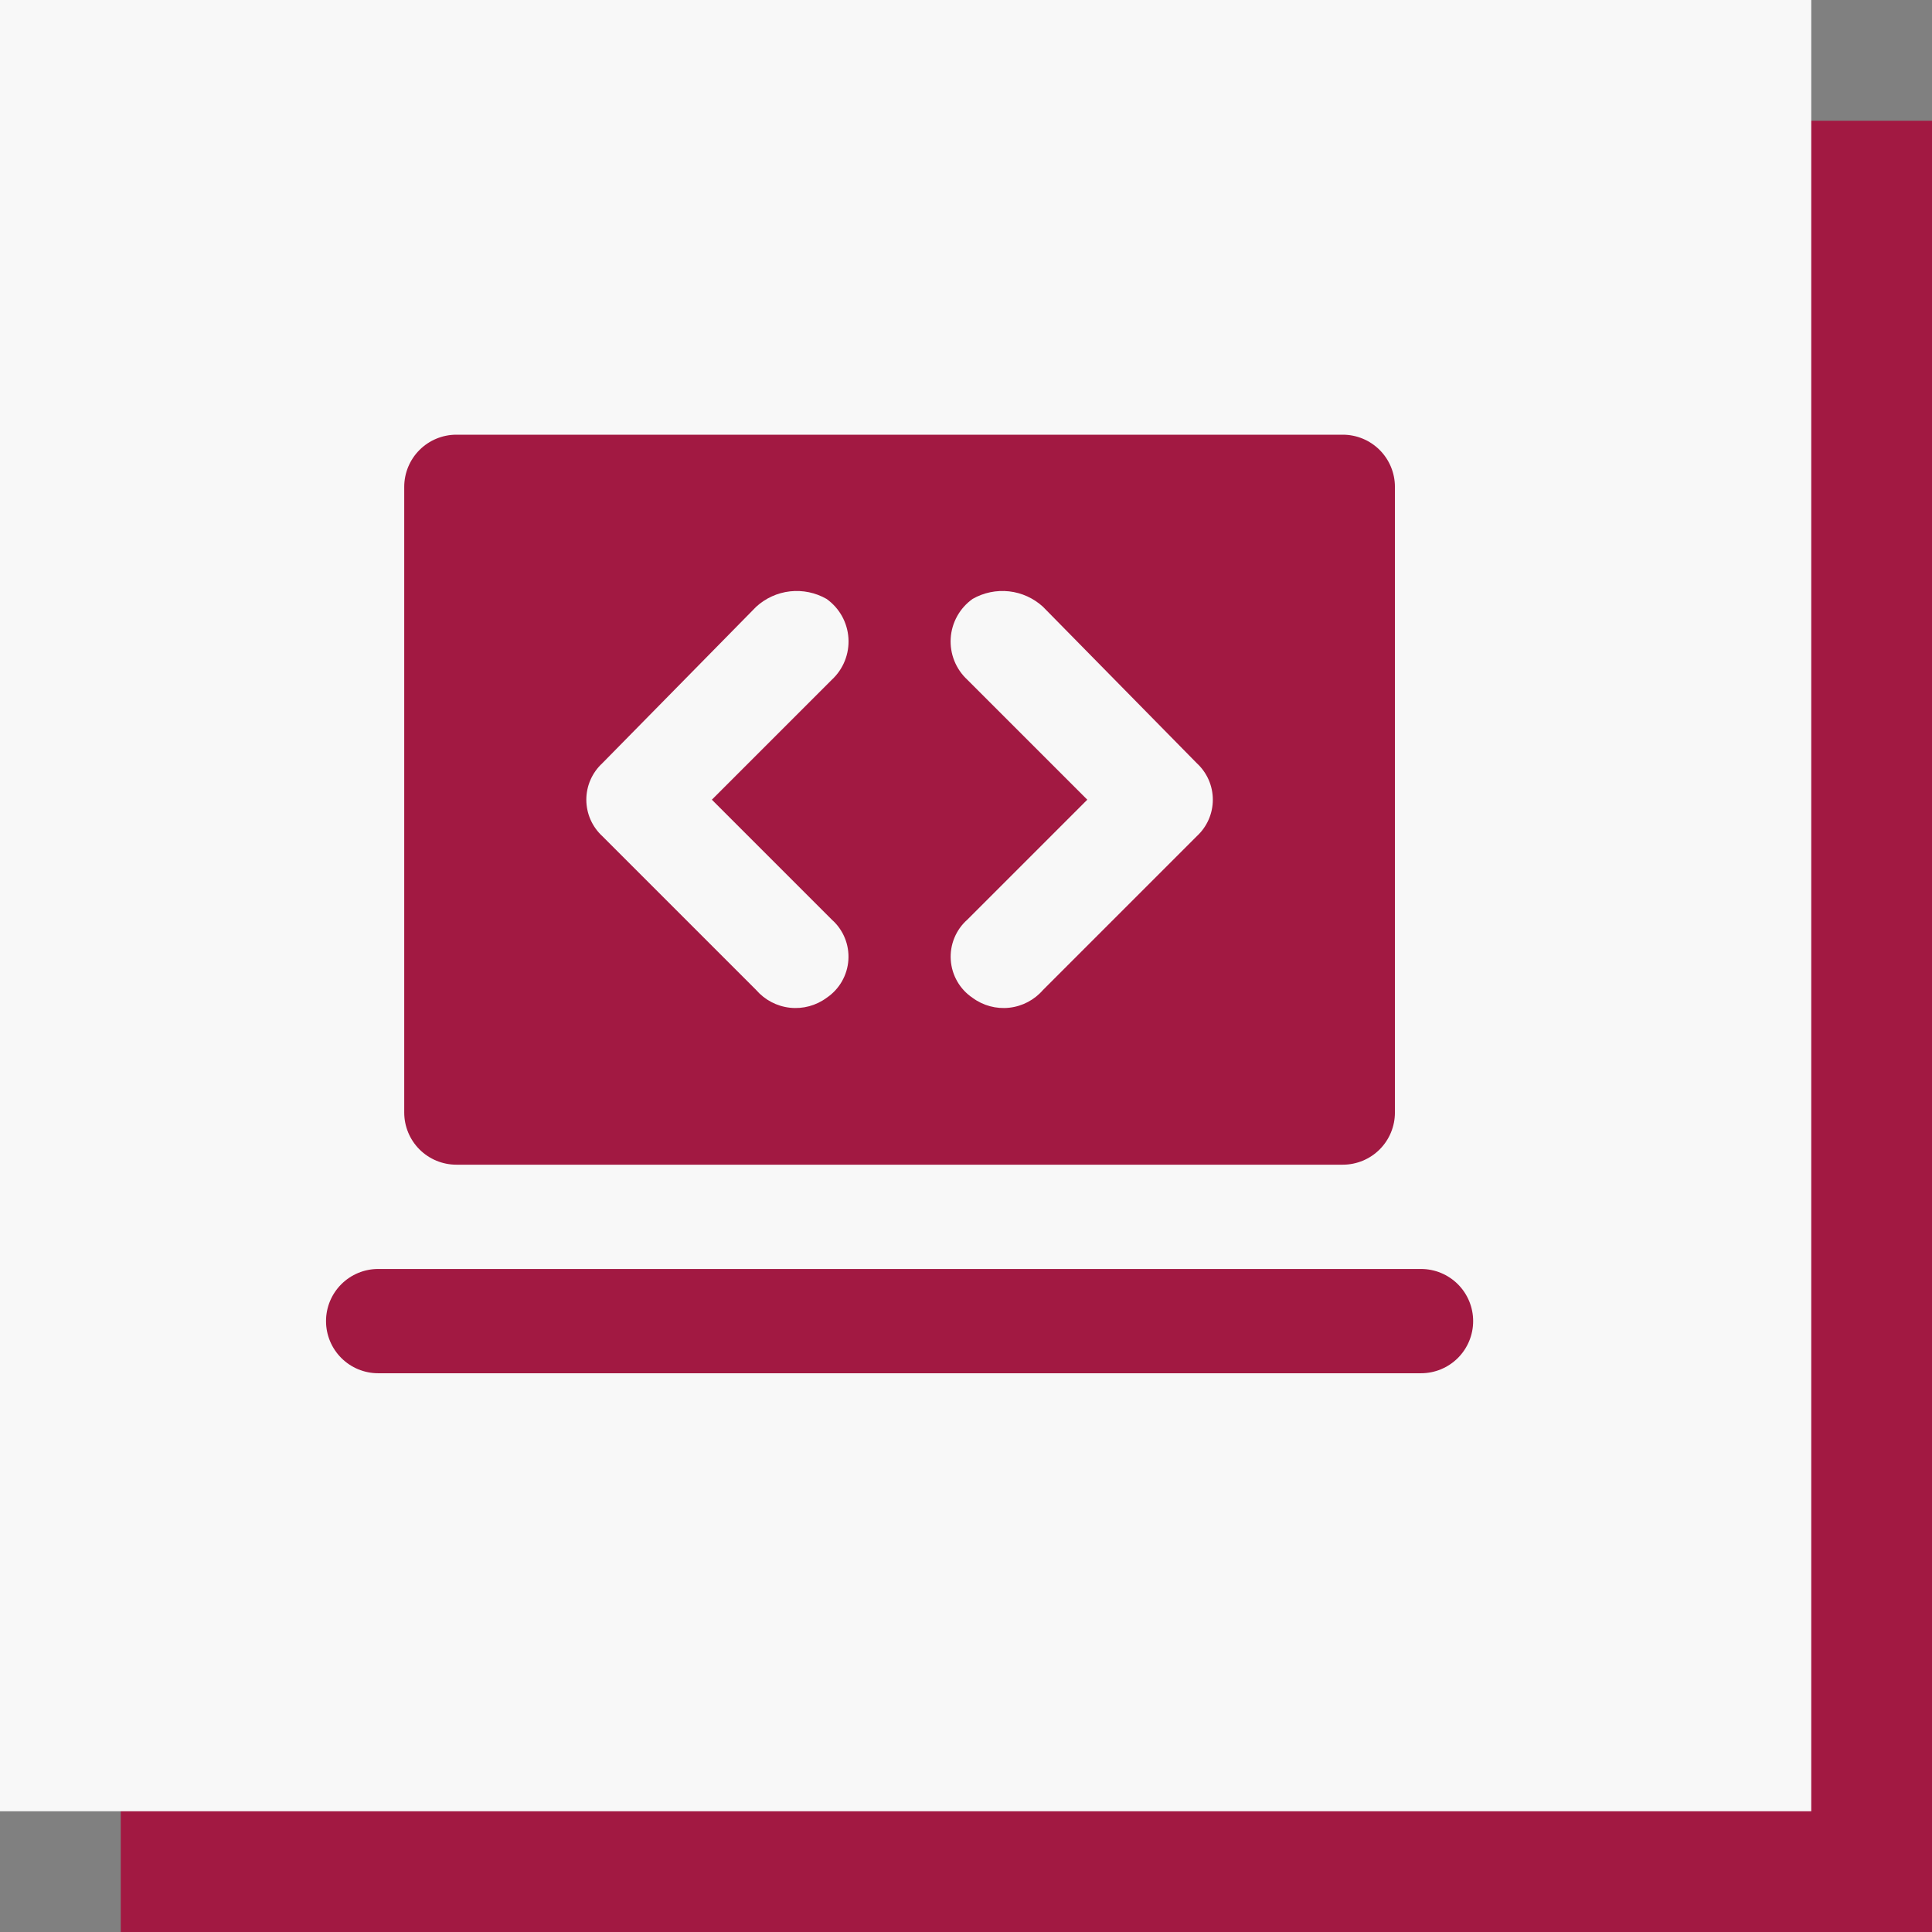 <svg width="100" height="100" viewBox="0 0 100 100" fill="none" xmlns="http://www.w3.org/2000/svg">
<rect x="0" y="0" width="100" height="100" fill="#808080" stroke="none"/>
<rect x="6.25" y="6.25" width="93.75" height="93.75" fill="#A21942"/>
<rect y="0" width="93.75" height="93.75" fill="#F8F8F8"/>
<path d="M69.502 22.5H23.622C22.906 22.5 22.22 22.784 21.713 23.291C21.207 23.797 20.923 24.483 20.923 25.199V57.585C20.923 58.301 21.207 58.987 21.713 59.494C22.22 60 22.906 60.284 23.622 60.284H69.502C70.218 60.284 70.905 60 71.411 59.494C71.917 58.987 72.201 58.301 72.201 57.585V25.199C72.201 24.483 71.917 23.797 71.411 23.291C70.905 22.784 70.218 22.5 69.502 22.5ZM43.053 47.599C43.347 47.859 43.577 48.182 43.726 48.545C43.875 48.907 43.938 49.299 43.912 49.69C43.886 50.081 43.771 50.461 43.575 50.8C43.38 51.139 43.109 51.429 42.784 51.648C42.237 52.051 41.558 52.234 40.883 52.159C40.207 52.084 39.585 51.757 39.14 51.243L31.178 43.281C30.917 43.041 30.708 42.749 30.565 42.424C30.422 42.099 30.348 41.747 30.348 41.392C30.348 41.037 30.422 40.685 30.565 40.36C30.708 40.035 30.917 39.743 31.178 39.503L39.14 31.406C39.626 30.961 40.241 30.681 40.896 30.608C41.551 30.536 42.212 30.673 42.784 31.001C43.111 31.234 43.383 31.537 43.579 31.887C43.774 32.238 43.889 32.628 43.915 33.029C43.941 33.43 43.877 33.831 43.728 34.204C43.579 34.577 43.349 34.912 43.053 35.185L36.846 41.392L43.053 47.599ZM61.946 43.281L53.984 51.243C53.539 51.757 52.917 52.084 52.242 52.159C51.566 52.234 50.887 52.051 50.34 51.648C50.015 51.429 49.744 51.139 49.549 50.8C49.353 50.461 49.238 50.081 49.212 49.69C49.186 49.299 49.249 48.907 49.398 48.545C49.547 48.182 49.777 47.859 50.071 47.599L56.278 41.392L50.071 35.185C49.776 34.912 49.545 34.577 49.396 34.204C49.247 33.831 49.183 33.43 49.209 33.029C49.235 32.628 49.35 32.238 49.546 31.887C49.741 31.537 50.013 31.234 50.34 31.001C50.912 30.673 51.573 30.536 52.228 30.608C52.883 30.681 53.498 30.961 53.984 31.406L61.946 39.503C62.207 39.743 62.416 40.035 62.559 40.36C62.702 40.685 62.776 41.037 62.776 41.392C62.776 41.747 62.702 42.099 62.559 42.424C62.416 42.749 62.207 43.041 61.946 43.281Z" fill="#A21942"/>
<path d="M73.551 65.682H19.574C18.858 65.682 18.172 65.966 17.666 66.472C17.159 66.978 16.875 67.665 16.875 68.38C16.875 69.096 17.159 69.783 17.666 70.289C18.172 70.795 18.858 71.079 19.574 71.079H73.551C74.267 71.079 74.953 70.795 75.46 70.289C75.966 69.783 76.25 69.096 76.25 68.38C76.25 67.665 75.966 66.978 75.46 66.472C74.953 65.966 74.267 65.682 73.551 65.682Z" fill="#A21942"/>
</svg>
